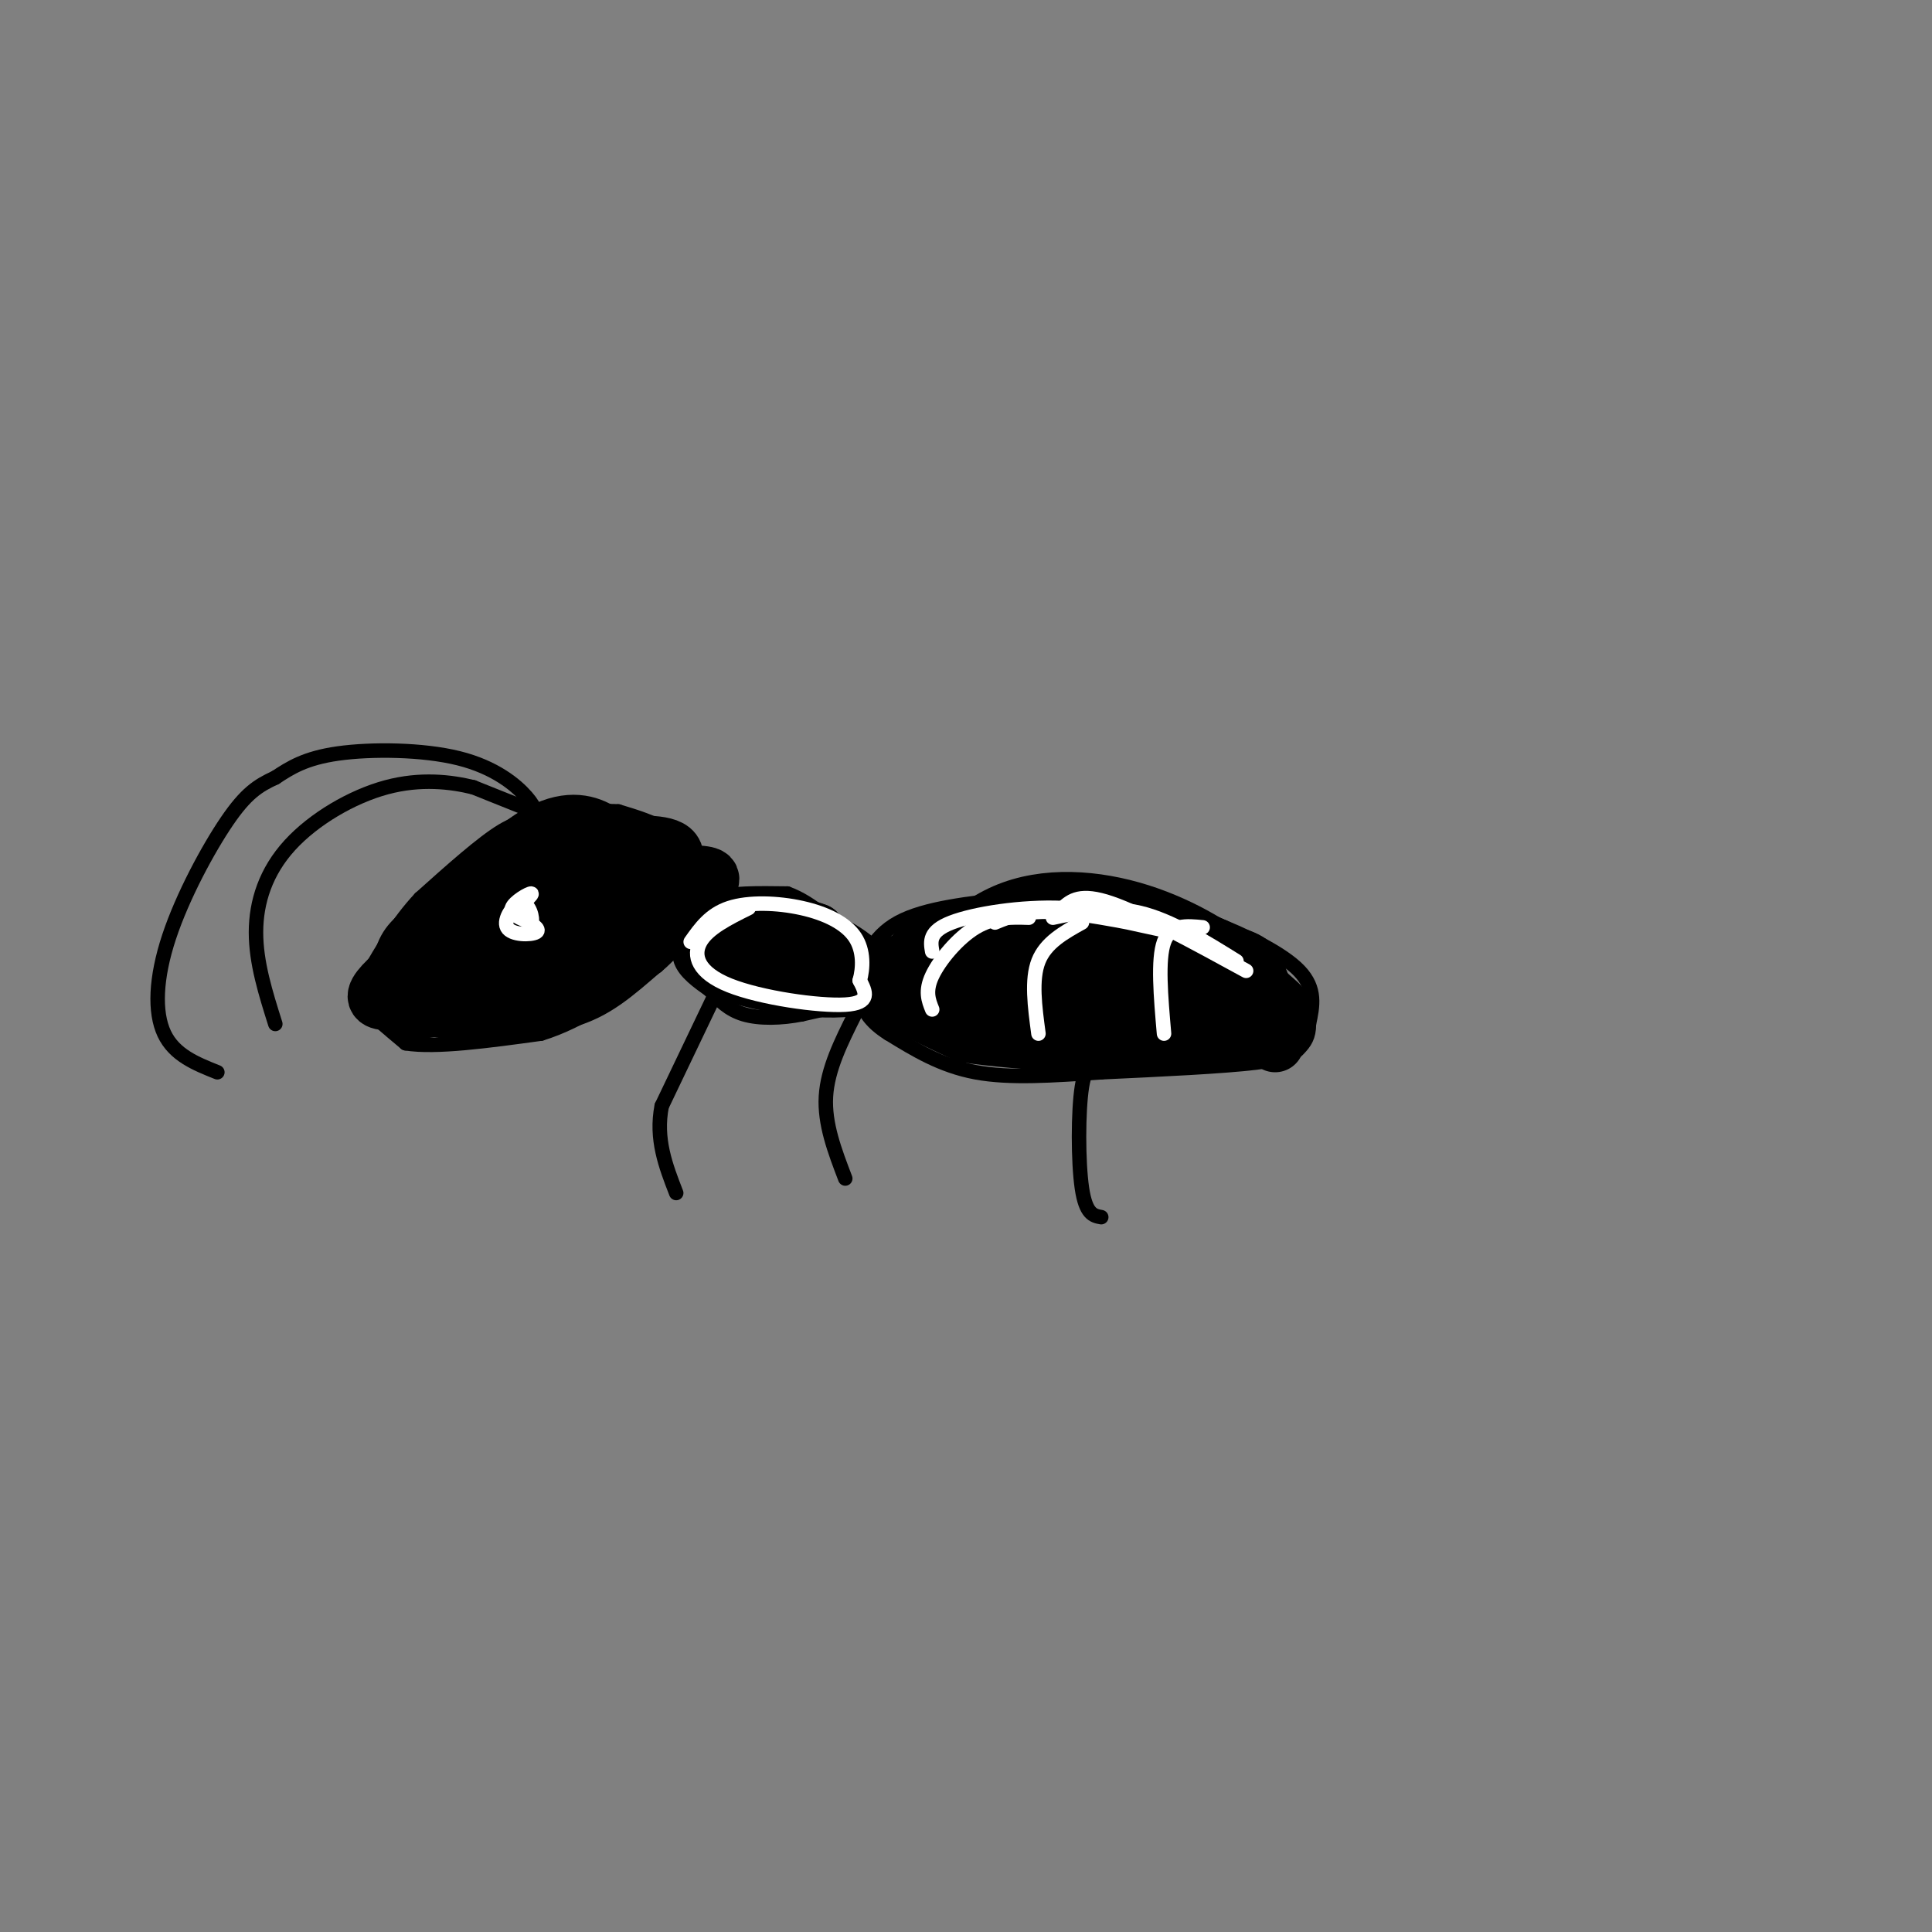 <svg viewBox='0 0 400 400' version='1.1' xmlns='http://www.w3.org/2000/svg' xmlns:xlink='http://www.w3.org/1999/xlink'><rect x="0" y="0" width="400" height="400" fill="#808080" stroke="none"/><g fill='none' stroke='rgb(0,0,0)' stroke-width='3' stroke-linecap='round' stroke-linejoin='round'><path d='M112,171c-1.917,-0.750 -3.833,-1.500 -8,1c-4.167,2.500 -10.583,8.250 -17,14'/><path d='M87,186c-4.667,5.000 -7.833,10.500 -11,16'/><path d='M76,202c-2.333,3.467 -2.667,4.133 -1,6c1.667,1.867 5.333,4.933 9,8'/><path d='M84,216c6.167,1.000 17.083,-0.500 28,-2'/><path d='M112,214c8.667,-2.667 16.333,-8.333 24,-14'/><path d='M136,200c5.289,-4.444 6.511,-8.556 7,-12c0.489,-3.444 0.244,-6.222 0,-9'/><path d='M143,179c-0.667,-2.778 -2.333,-5.222 -5,-7c-2.667,-1.778 -6.333,-2.889 -10,-4'/><path d='M128,168c-4.833,-0.333 -11.917,0.833 -19,2'/><path d='M109,185c-1.583,0.583 -3.167,1.167 -3,1c0.167,-0.167 2.083,-1.083 4,-2'/><path d='M110,184c-0.690,0.107 -4.417,1.375 -4,2c0.417,0.625 4.976,0.607 6,0c1.024,-0.607 -1.488,-1.804 -4,-3'/><path d='M108,183c-0.998,0.522 -1.494,3.325 0,4c1.494,0.675 4.979,-0.780 5,-2c0.021,-1.220 -3.423,-2.206 -5,-2c-1.577,0.206 -1.289,1.603 -1,3'/><path d='M111,170c0.071,-1.268 0.143,-2.536 -2,-5c-2.143,-2.464 -6.500,-6.125 -14,-8c-7.500,-1.875 -18.143,-1.964 -25,-1c-6.857,0.964 -9.929,2.982 -13,5'/><path d='M57,161c-3.600,1.651 -6.099,3.278 -10,9c-3.901,5.722 -9.204,15.541 -12,24c-2.796,8.459 -3.085,15.560 -1,20c2.085,4.440 6.542,6.220 11,8'/><path d='M145,192c0.000,-2.417 0.000,-4.833 3,-6c3.000,-1.167 9.000,-1.083 15,-1'/><path d='M163,185c5.178,1.844 10.622,6.956 13,10c2.378,3.044 1.689,4.022 1,5'/><path d='M177,200c0.911,1.933 2.689,4.267 1,6c-1.689,1.733 -6.844,2.867 -12,4'/><path d='M166,210c-4.222,0.844 -8.778,0.956 -12,0c-3.222,-0.956 -5.111,-2.978 -7,-5'/><path d='M147,205c-2.467,-1.756 -5.133,-3.644 -6,-6c-0.867,-2.356 0.067,-5.178 1,-8'/><path d='M177,204c1.750,-5.000 3.500,-10.000 9,-13c5.500,-3.000 14.750,-4.000 24,-5'/><path d='M210,186c8.311,-1.000 17.089,-1.000 24,0c6.911,1.000 11.956,3.000 17,5'/><path d='M251,191c6.556,2.511 14.444,6.289 18,10c3.556,3.711 2.778,7.356 2,11'/><path d='M271,212c0.012,2.679 -0.958,3.875 -2,5c-1.042,1.125 -2.155,2.179 -9,3c-6.845,0.821 -19.423,1.411 -32,2'/><path d='M228,222c-9.956,0.667 -18.844,1.333 -26,0c-7.156,-1.333 -12.578,-4.667 -18,-8'/><path d='M184,214c-4.000,-2.500 -5.000,-4.750 -6,-7'/><path d='M148,206c0.000,0.000 -11.000,23.000 -11,23'/><path d='M137,229c-1.333,6.833 0.833,12.417 3,18'/><path d='M177,210c-2.833,5.667 -5.667,11.333 -6,17c-0.333,5.667 1.833,11.333 4,17'/><path d='M228,221c-1.600,-0.511 -3.200,-1.022 -4,4c-0.800,5.022 -0.800,15.578 0,21c0.800,5.422 2.400,5.711 4,6'/><path d='M208,188c-3.333,0.667 -6.667,1.333 -8,6c-1.333,4.667 -0.667,13.333 0,22'/><path d='M241,191c-2.083,-0.917 -4.167,-1.833 -5,2c-0.833,3.833 -0.417,12.417 0,21'/><path d='M108,167c0.000,0.000 -10.000,-4.000 -10,-4'/><path d='M98,163c-4.536,-1.120 -10.876,-1.919 -18,0c-7.124,1.919 -15.033,6.555 -20,12c-4.967,5.445 -6.990,11.699 -7,18c-0.010,6.301 1.995,12.651 4,19'/></g>
<g fill='none' stroke='rgb(0,0,0)' stroke-width='12' stroke-linecap='round' stroke-linejoin='round'><path d='M223,193c-10.923,-0.411 -21.845,-0.821 -28,1c-6.155,1.821 -7.542,5.875 -7,9c0.542,3.125 3.012,5.321 9,7c5.988,1.679 15.494,2.839 25,4'/><path d='M222,214c10.989,0.536 25.960,-0.124 32,0c6.040,0.124 3.147,1.033 3,-1c-0.147,-2.033 2.450,-7.007 1,-11c-1.450,-3.993 -6.946,-7.004 -16,-9c-9.054,-1.996 -21.664,-2.978 -32,-1c-10.336,1.978 -18.398,6.917 -22,10c-3.602,3.083 -2.743,4.309 0,6c2.743,1.691 7.372,3.845 12,6'/><path d='M200,214c11.034,1.673 32.620,2.854 44,2c11.380,-0.854 12.555,-3.745 14,-6c1.445,-2.255 3.160,-3.874 3,-6c-0.160,-2.126 -2.195,-4.760 -13,-7c-10.805,-2.240 -30.381,-4.085 -40,-4c-9.619,0.085 -9.282,2.100 -14,5c-4.718,2.900 -14.491,6.686 -7,9c7.491,2.314 32.245,3.157 57,4'/><path d='M244,211c11.313,-0.311 11.094,-3.089 12,-5c0.906,-1.911 2.935,-2.954 0,-6c-2.935,-3.046 -10.834,-8.094 -20,-11c-9.166,-2.906 -19.597,-3.671 -28,0c-8.403,3.671 -14.776,11.779 -17,16c-2.224,4.221 -0.297,4.554 13,4c13.297,-0.554 37.965,-1.995 48,-3c10.035,-1.005 5.439,-1.573 1,-3c-4.439,-1.427 -8.719,-3.714 -13,-6'/><path d='M240,197c-7.658,-1.818 -20.303,-3.363 -27,-2c-6.697,1.363 -7.447,5.634 -10,8c-2.553,2.366 -6.909,2.827 3,3c9.909,0.173 34.083,0.057 38,-2c3.917,-2.057 -12.424,-6.057 -23,-7c-10.576,-0.943 -15.386,1.169 -17,3c-1.614,1.831 -0.033,3.380 6,4c6.033,0.620 16.516,0.310 27,0'/><path d='M237,204c6.284,0.232 8.494,0.813 7,0c-1.494,-0.813 -6.693,-3.019 -12,-4c-5.307,-0.981 -10.721,-0.737 -15,0c-4.279,0.737 -7.421,1.968 -5,4c2.421,2.032 10.406,4.866 20,6c9.594,1.134 20.797,0.567 32,0'/><path d='M264,210c4.150,-0.874 -1.475,-3.059 -3,-6c-1.525,-2.941 1.051,-6.638 -15,-7c-16.051,-0.362 -50.729,2.611 -67,3c-16.271,0.389 -14.136,-1.805 -12,-4'/><path d='M167,196c-7.356,-2.389 -19.745,-6.362 -22,-6c-2.255,0.362 5.624,5.059 12,7c6.376,1.941 11.250,1.126 13,0c1.750,-1.126 0.375,-2.563 -1,-4'/><path d='M169,193c-3.199,-1.305 -10.697,-2.568 -16,-1c-5.303,1.568 -8.411,5.967 -2,9c6.411,3.033 22.341,4.701 27,3c4.659,-1.701 -1.955,-6.772 -7,-9c-5.045,-2.228 -8.523,-1.614 -12,-1'/><path d='M259,211c0.000,0.000 5.000,5.000 5,5'/><path d='M122,181c-2.409,-2.378 -4.818,-4.756 -11,-2c-6.182,2.756 -16.136,10.646 -21,15c-4.864,4.354 -4.638,5.173 -2,6c2.638,0.827 7.687,1.661 15,-2c7.313,-3.661 16.888,-11.816 21,-17c4.112,-5.184 2.761,-7.396 0,-9c-2.761,-1.604 -6.932,-2.601 -13,1c-6.068,3.601 -14.034,11.801 -22,20'/><path d='M89,193c-4.420,4.936 -4.470,7.274 -1,9c3.470,1.726 10.461,2.838 19,0c8.539,-2.838 18.625,-9.628 25,-15c6.375,-5.372 9.040,-9.326 7,-11c-2.040,-1.674 -8.784,-1.067 -13,-1c-4.216,0.067 -5.904,-0.405 -14,6c-8.096,6.405 -22.599,19.687 -26,25c-3.401,5.313 4.299,2.656 12,0'/><path d='M98,206c8.083,-2.727 22.290,-9.544 30,-14c7.710,-4.456 8.922,-6.550 6,-8c-2.922,-1.450 -9.978,-2.254 -16,-2c-6.022,0.254 -11.009,1.567 -16,6c-4.991,4.433 -9.985,11.987 -12,16c-2.015,4.013 -1.051,4.487 2,5c3.051,0.513 8.189,1.065 14,0c5.811,-1.065 12.295,-3.748 19,-8c6.705,-4.252 13.630,-10.072 16,-14c2.370,-3.928 0.185,-5.964 -2,-8'/><path d='M139,179c-4.508,-1.172 -14.779,-0.101 -21,1c-6.221,1.101 -8.393,2.233 -13,7c-4.607,4.767 -11.649,13.169 -15,17c-3.351,3.831 -3.012,3.089 1,3c4.012,-0.089 11.696,0.474 17,0c5.304,-0.474 8.228,-1.984 12,-4c3.772,-2.016 8.392,-4.537 12,-8c3.608,-3.463 6.204,-7.866 3,-11c-3.204,-3.134 -12.209,-4.998 -21,-3c-8.791,1.998 -17.369,7.856 -22,12c-4.631,4.144 -5.316,6.572 -6,9'/><path d='M86,202c4.460,1.589 18.610,1.063 26,0c7.390,-1.063 8.022,-2.662 11,-5c2.978,-2.338 8.304,-5.414 5,-7c-3.304,-1.586 -15.236,-1.683 -21,-2c-5.764,-0.317 -5.360,-0.855 -11,3c-5.640,3.855 -17.326,12.101 -18,15c-0.674,2.899 9.663,0.449 20,-2'/><path d='M98,204c5.848,-2.203 10.468,-6.709 13,-9c2.532,-2.291 2.978,-2.367 -2,-3c-4.978,-0.633 -15.378,-1.822 -21,1c-5.622,2.822 -6.466,9.657 -1,13c5.466,3.343 17.241,3.194 25,2c7.759,-1.194 11.502,-3.433 17,-8c5.498,-4.567 12.749,-11.460 16,-15c3.251,-3.540 2.500,-3.726 -1,-4c-3.500,-0.274 -9.750,-0.637 -16,-1'/><path d='M128,180c-5.184,0.846 -10.143,3.462 -14,7c-3.857,3.538 -6.611,8.000 -8,11c-1.389,3.000 -1.412,4.538 0,6c1.412,1.462 4.261,2.846 8,2c3.739,-0.846 8.370,-3.923 13,-7'/></g>
<g fill='none' stroke='rgb(255,255,255)' stroke-width='3' stroke-linecap='round' stroke-linejoin='round'><path d='M106,189c2.222,-1.956 4.444,-3.911 4,-4c-0.444,-0.089 -3.556,1.689 -4,3c-0.444,1.311 1.778,2.156 4,3'/><path d='M110,191c0.453,-0.719 -0.415,-4.018 -2,-4c-1.585,0.018 -3.888,3.351 -3,5c0.888,1.649 4.968,1.614 6,1c1.032,-0.614 -0.984,-1.807 -3,-3'/><path d='M206,191c3.378,-1.400 6.756,-2.800 15,-2c8.244,0.800 21.356,3.800 22,4c0.644,0.200 -11.178,-2.400 -23,-5'/><path d='M220,188c-8.511,-0.378 -18.289,1.178 -23,3c-4.711,1.822 -4.356,3.911 -4,6'/><path d='M213,190c-3.644,-0.111 -7.289,-0.222 -11,2c-3.711,2.222 -7.489,6.778 -9,10c-1.511,3.222 -0.756,5.111 0,7'/><path d='M224,191c-3.750,2.083 -7.500,4.167 -9,8c-1.500,3.833 -0.750,9.417 0,15'/><path d='M249,192c-3.333,-0.333 -6.667,-0.667 -8,3c-1.333,3.667 -0.667,11.333 0,19'/><path d='M220,188c1.833,-1.583 3.667,-3.167 10,-1c6.333,2.167 17.167,8.083 28,14'/><path d='M256,199c-6.833,-4.250 -13.667,-8.500 -20,-10c-6.333,-1.500 -12.167,-0.250 -18,1'/><path d='M155,188c-4.208,2.089 -8.417,4.179 -10,7c-1.583,2.821 -0.542,6.375 6,9c6.542,2.625 18.583,4.321 24,4c5.417,-0.321 4.208,-2.661 3,-5'/><path d='M178,203c0.691,-2.470 0.917,-6.147 -1,-9c-1.917,-2.853 -5.978,-4.884 -11,-6c-5.022,-1.116 -11.006,-1.319 -15,0c-3.994,1.319 -5.997,4.159 -8,7'/></g>
</svg>